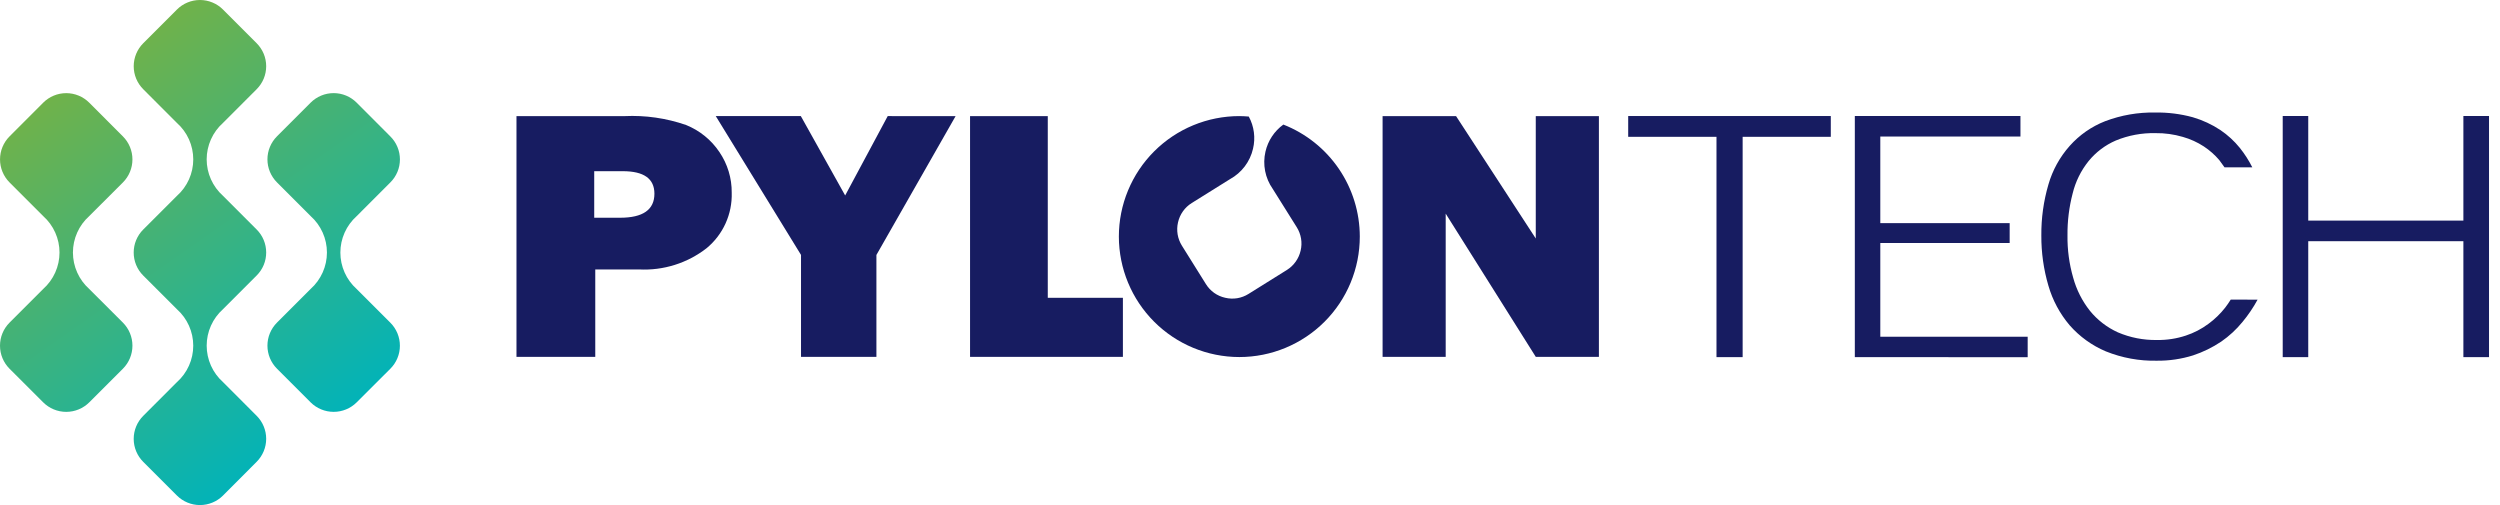 <?xml version="1.0" encoding="UTF-8"?>
<svg xmlns="http://www.w3.org/2000/svg" width="198" height="40" viewBox="0 0 198 40" fill="none">
  <g clip-path="url(#clip0_180_2)">
    <path d="M101.648 9.861C100.929 10.38 100.423 11.143 100.225 12.008C100.108 12.513 100.098 13.037 100.198 13.546C100.297 14.054 100.503 14.536 100.801 14.96L102.702 17.994C102.874 18.267 102.99 18.572 103.043 18.89C103.096 19.209 103.085 19.535 103.01 19.85C102.865 20.484 102.475 21.034 101.924 21.38L98.886 23.277C98.614 23.449 98.309 23.565 97.992 23.618C97.674 23.67 97.349 23.659 97.035 23.583C96.72 23.514 96.422 23.382 96.159 23.195C95.896 23.008 95.674 22.769 95.505 22.494L93.605 19.454C93.435 19.182 93.321 18.879 93.268 18.562C93.216 18.246 93.226 17.922 93.299 17.61C93.37 17.296 93.502 16.999 93.688 16.736C93.875 16.473 94.112 16.25 94.385 16.08L97.426 14.182C97.879 13.932 98.275 13.589 98.587 13.176C98.899 12.763 99.121 12.289 99.238 11.784C99.446 10.921 99.327 10.011 98.904 9.231C98.656 9.213 98.403 9.195 98.155 9.195C96.902 9.195 95.661 9.442 94.504 9.921C93.346 10.401 92.294 11.103 91.408 11.989C90.522 12.875 89.819 13.927 89.34 15.085C88.86 16.242 88.614 17.483 88.614 18.736C88.616 21.266 89.621 23.692 91.41 25.481C93.199 27.27 95.625 28.276 98.155 28.278C100.686 28.278 103.112 27.272 104.902 25.483C106.691 23.694 107.696 21.267 107.696 18.736C107.694 16.822 107.116 14.953 106.038 13.371C104.959 11.79 103.43 10.569 101.648 9.868" fill="#171C61"></path>
    <path d="M138.017 10.836V28.285H135.946V10.836H128.953V9.189H144.999V10.836H138.017Z" fill="#171C61"></path>
    <path d="M146.902 28.285V9.189H160.02V10.815H148.92V17.67H159.165V19.248H148.92V26.67H160.592V28.29L146.902 28.285Z" fill="#171C61"></path>
    <path d="M195.1 28.285V19.104H182.813V28.285H180.791V9.189H182.813V17.471H195.1V9.189H197.13V28.285H195.1Z" fill="#171C61"></path>
    <path d="M176.676 23.726C176.541 23.941 176.399 24.153 176.232 24.369C175.851 24.853 175.406 25.283 174.91 25.647C174.367 26.052 173.762 26.366 173.118 26.578C172.381 26.822 171.608 26.94 170.832 26.928C169.768 26.947 168.712 26.74 167.734 26.322C166.873 25.931 166.114 25.345 165.518 24.611C164.905 23.836 164.456 22.945 164.195 21.991C163.882 20.905 163.73 19.778 163.745 18.647C163.733 17.524 163.871 16.404 164.155 15.317C164.382 14.385 164.81 13.514 165.41 12.766C165.988 12.055 166.729 11.493 167.57 11.13C168.565 10.719 169.635 10.52 170.712 10.544C171.445 10.535 172.175 10.635 172.879 10.842C173.471 11.009 174.034 11.265 174.549 11.602C175.004 11.903 175.415 12.266 175.769 12.682C175.917 12.874 176.055 13.068 176.182 13.253H178.382C178.107 12.705 177.775 12.188 177.392 11.71C176.954 11.169 176.438 10.696 175.862 10.305C175.189 9.858 174.452 9.516 173.677 9.288C172.705 9.022 171.7 8.895 170.693 8.912C169.339 8.886 167.993 9.119 166.727 9.599C165.65 10.021 164.688 10.691 163.919 11.556C163.135 12.437 162.559 13.483 162.234 14.616C161.851 15.926 161.662 17.285 161.674 18.65C161.666 19.996 161.854 21.335 162.234 22.627C162.567 23.78 163.142 24.85 163.919 25.765C164.705 26.659 165.682 27.364 166.778 27.827C168.064 28.346 169.442 28.599 170.829 28.568C171.797 28.578 172.761 28.436 173.686 28.148C174.478 27.886 175.232 27.517 175.925 27.052C176.556 26.615 177.123 26.091 177.607 25.496C178.062 24.949 178.461 24.359 178.8 23.734L176.676 23.726Z" fill="#171C61"></path>
    <path d="M75.683 9.198L69.412 20.192V28.262H63.44V20.189L56.689 9.195H63.426L66.937 15.481L70.307 9.195L75.683 9.198Z" fill="#171C61"></path>
    <path d="M88.934 23.584V28.265H76.828V9.2H82.984V23.585L88.934 23.584Z" fill="#171C61"></path>
    <path d="M47.145 21.34V28.262H40.905V9.197H49.456C51.11 9.118 52.764 9.356 54.33 9.898C55.406 10.329 56.328 11.074 56.974 12.037C57.622 12.987 57.964 14.114 57.952 15.264C57.977 16.101 57.81 16.933 57.464 17.696C57.118 18.458 56.602 19.131 55.955 19.663C54.437 20.842 52.545 21.437 50.626 21.34H47.145ZM47.062 17.245H49.111C50.922 17.245 51.829 16.61 51.83 15.342C51.83 14.146 50.993 13.558 49.318 13.558H47.062V17.245Z" fill="#171C61"></path>
    <path d="M121.633 9.198V18.89L115.321 9.198H109.501V28.262H114.499V16.921L121.633 28.262H126.633V9.198H121.633Z" fill="#171C61"></path>
    <path d="M14.012 39.246L11.347 36.581C11.107 36.342 10.916 36.058 10.786 35.745C10.656 35.432 10.589 35.096 10.589 34.757C10.589 34.418 10.656 34.083 10.786 33.77C10.916 33.456 11.107 33.172 11.347 32.933L14.012 30.266C14.419 29.903 14.744 29.458 14.967 28.96C15.19 28.463 15.305 27.924 15.305 27.378C15.305 26.833 15.19 26.294 14.967 25.796C14.744 25.299 14.419 24.854 14.012 24.491L11.347 21.827C11.106 21.588 10.915 21.303 10.785 20.99C10.655 20.676 10.588 20.34 10.589 20.001C10.588 19.662 10.655 19.326 10.785 19.013C10.915 18.7 11.106 18.415 11.347 18.176L14.012 15.513C14.419 15.15 14.745 14.705 14.968 14.207C15.191 13.709 15.306 13.17 15.306 12.625C15.306 12.079 15.191 11.54 14.968 11.042C14.745 10.545 14.419 10.1 14.012 9.737L11.348 7.07C11.108 6.831 10.917 6.547 10.787 6.234C10.657 5.921 10.59 5.585 10.59 5.246C10.59 4.907 10.657 4.571 10.787 4.258C10.917 3.945 11.108 3.661 11.348 3.421L14.012 0.757C14.252 0.517 14.536 0.326 14.849 0.197C15.162 0.067 15.498 -0 15.837 -0C16.176 -0 16.512 0.067 16.825 0.197C17.138 0.326 17.423 0.517 17.662 0.757L20.323 3.42C20.563 3.66 20.754 3.944 20.885 4.257C21.015 4.57 21.082 4.906 21.082 5.245C21.082 5.584 21.015 5.92 20.885 6.233C20.754 6.546 20.563 6.83 20.323 7.07L17.662 9.733C17.255 10.096 16.93 10.541 16.707 11.039C16.484 11.537 16.368 12.076 16.368 12.621C16.368 13.166 16.484 13.706 16.707 14.203C16.93 14.701 17.255 15.146 17.662 15.509L20.323 18.173C20.564 18.411 20.755 18.696 20.885 19.009C21.015 19.322 21.082 19.658 21.082 19.997C21.082 20.337 21.016 20.673 20.886 20.987C20.755 21.3 20.564 21.585 20.323 21.824L17.662 24.487C17.255 24.85 16.93 25.295 16.707 25.793C16.484 26.29 16.369 26.829 16.369 27.375C16.369 27.92 16.484 28.459 16.707 28.957C16.93 29.454 17.255 29.899 17.662 30.262L20.323 32.927C20.563 33.166 20.754 33.45 20.884 33.764C21.015 34.077 21.082 34.413 21.082 34.752C21.082 35.091 21.015 35.427 20.884 35.741C20.754 36.054 20.563 36.338 20.323 36.578L17.662 39.246C17.178 39.729 16.521 40.001 15.837 40.001C15.153 40.001 14.496 39.729 14.012 39.246ZM24.6 31.865L21.938 29.201C21.453 28.717 21.181 28.06 21.181 27.375C21.181 26.69 21.453 26.034 21.938 25.549L24.6 22.886C25.007 22.523 25.332 22.078 25.555 21.58C25.778 21.083 25.893 20.544 25.893 19.999C25.893 19.453 25.778 18.915 25.555 18.417C25.332 17.919 25.007 17.474 24.6 17.111L21.938 14.446C21.698 14.207 21.508 13.922 21.378 13.609C21.248 13.296 21.181 12.96 21.181 12.621C21.181 12.282 21.248 11.947 21.378 11.633C21.508 11.32 21.698 11.036 21.938 10.796L24.6 8.133C24.84 7.893 25.124 7.702 25.437 7.572C25.75 7.442 26.086 7.375 26.425 7.375C26.764 7.375 27.099 7.442 27.413 7.572C27.726 7.702 28.01 7.893 28.249 8.133L30.913 10.802C31.154 11.04 31.345 11.325 31.476 11.638C31.607 11.951 31.674 12.287 31.674 12.627C31.674 12.966 31.607 13.302 31.476 13.615C31.345 13.928 31.154 14.213 30.913 14.451L28.249 17.117C27.843 17.48 27.517 17.925 27.295 18.422C27.072 18.92 26.957 19.459 26.957 20.004C26.957 20.549 27.072 21.088 27.295 21.586C27.517 22.083 27.843 22.528 28.249 22.891L30.913 25.555C31.153 25.794 31.344 26.078 31.474 26.392C31.605 26.705 31.672 27.041 31.672 27.381C31.672 27.72 31.605 28.056 31.474 28.369C31.344 28.683 31.153 28.967 30.913 29.206L28.25 31.865C27.766 32.348 27.11 32.619 26.426 32.619C25.742 32.619 25.084 32.348 24.6 31.865ZM3.42 31.865L0.756 29.204C0.272 28.719 0 28.063 0 27.378C0 26.693 0.272 26.036 0.756 25.552L3.42 22.888C3.827 22.524 4.152 22.08 4.375 21.582C4.598 21.084 4.713 20.546 4.713 20C4.713 19.455 4.598 18.916 4.375 18.419C4.152 17.921 3.827 17.476 3.42 17.113L0.756 14.448C0.273 13.964 0.002 13.308 0.002 12.625C0.002 11.941 0.273 11.286 0.756 10.802L3.42 8.134C3.66 7.894 3.944 7.704 4.257 7.574C4.57 7.444 4.906 7.377 5.245 7.377C5.584 7.377 5.919 7.444 6.232 7.574C6.546 7.704 6.83 7.894 7.069 8.134L9.734 10.802C10.217 11.286 10.489 11.942 10.489 12.627C10.489 13.311 10.217 13.967 9.734 14.451L7.068 17.113C6.662 17.476 6.336 17.921 6.114 18.419C5.891 18.916 5.776 19.455 5.776 20C5.776 20.546 5.891 21.084 6.114 21.582C6.336 22.08 6.662 22.524 7.068 22.888L9.734 25.551C10.217 26.036 10.489 26.692 10.489 27.377C10.489 28.062 10.217 28.718 9.734 29.203L7.07 31.865C6.586 32.348 5.929 32.62 5.245 32.62C4.56 32.62 3.905 32.348 3.42 31.865Z" fill="url(#paint0_linear_180_2)"></path>
  </g>
  <defs>
    <linearGradient id="paint0_linear_180_2" x1="6.113" y1="3.48" x2="27.125" y2="33.526" gradientUnits="userSpaceOnUse">
      <stop stop-color="#77B243"></stop>
      <stop offset="1" stop-color="#00B3BA"></stop>
    </linearGradient>
    <clipPath id="clip0_180_2">
      <rect width="197.13" height="40" fill="white"></rect>
    </clipPath>
  </defs>
</svg>
